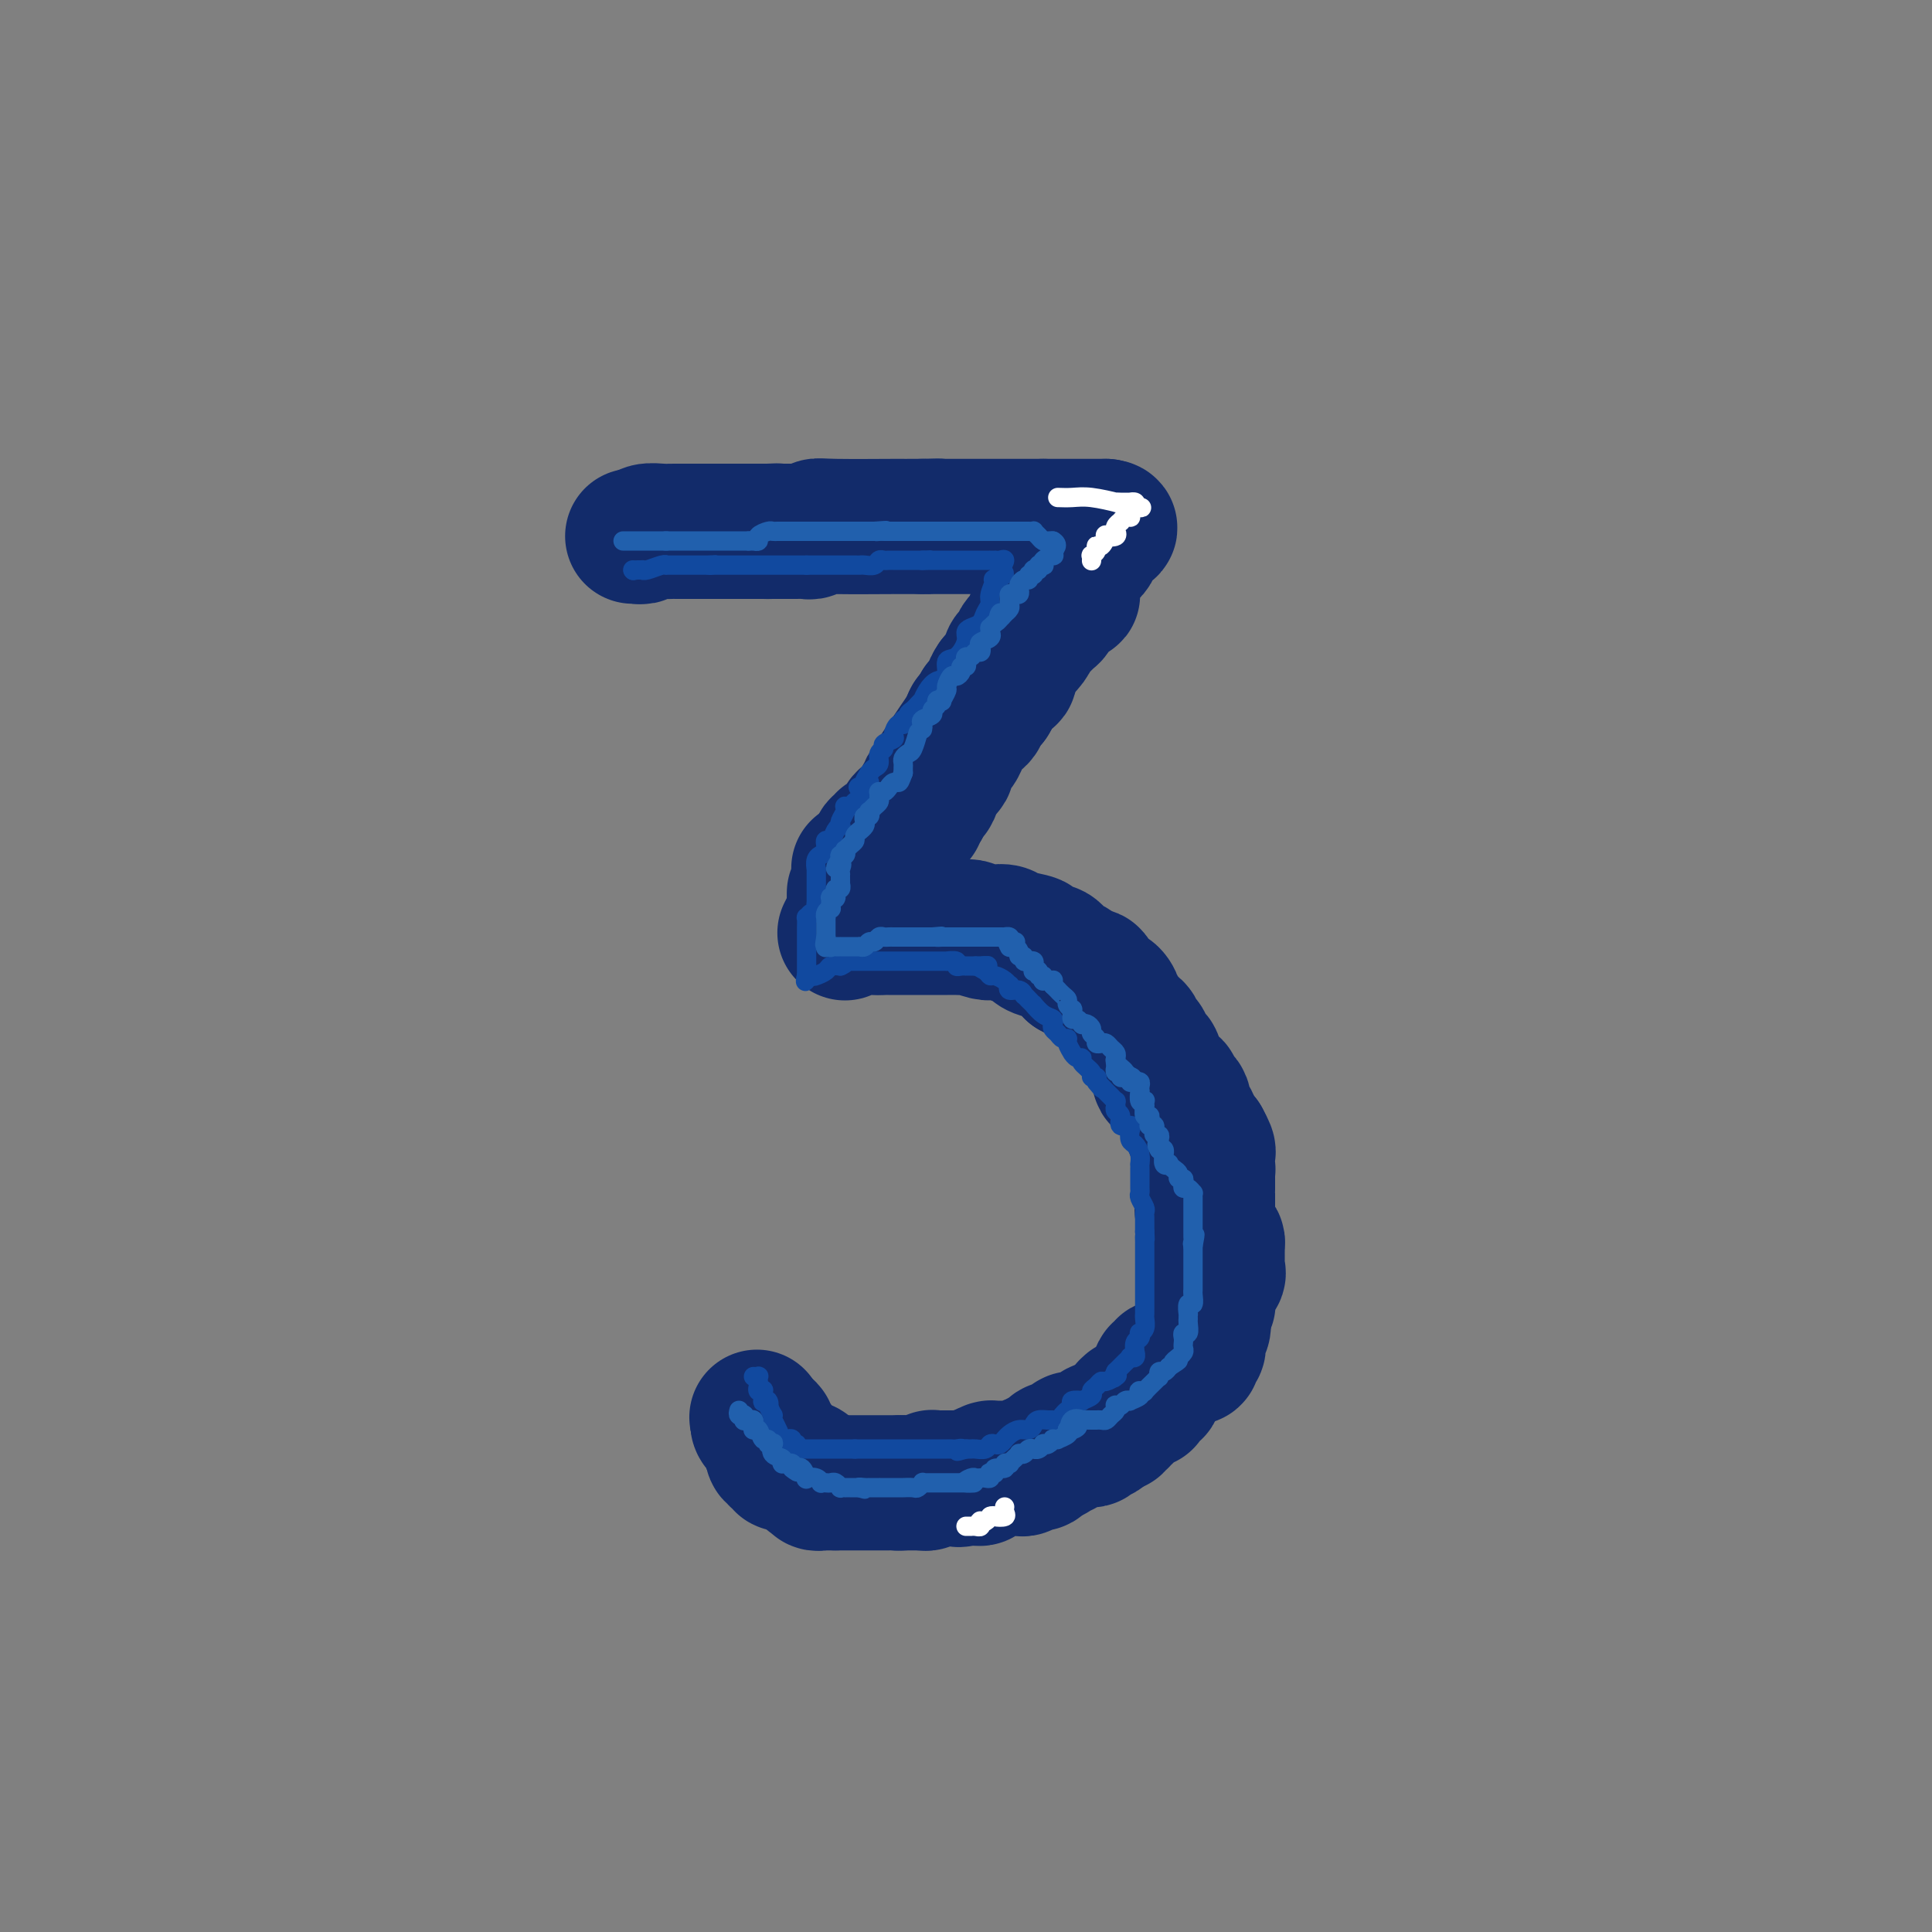 <svg viewBox='0 0 400 400' version='1.1' xmlns='http://www.w3.org/2000/svg' xmlns:xlink='http://www.w3.org/1999/xlink'><rect x="0" y="0" width="400" height="400" fill="#808080" stroke="none"/><g fill='none' stroke='#122B6A' stroke-width='28' stroke-linecap='round' stroke-linejoin='round'><path d='M131,111c0.000,0.000 1.000,0.000 1,0'/><path d='M132,111c0.362,0.061 0.765,0.212 1,0c0.235,-0.212 0.300,-0.789 1,-1c0.700,-0.211 2.034,-0.057 3,0c0.966,0.057 1.566,0.015 2,0c0.434,-0.015 0.704,-0.004 1,0c0.296,0.004 0.618,0.001 1,0c0.382,-0.001 0.824,-0.000 1,0c0.176,0.000 0.085,0.000 0,0c-0.085,-0.000 -0.164,-0.000 0,0c0.164,0.000 0.570,0.000 1,0c0.430,-0.000 0.885,-0.000 1,0c0.115,0.000 -0.109,0.000 0,0c0.109,-0.000 0.550,-0.000 1,0c0.450,0.000 0.908,0.000 1,0c0.092,-0.000 -0.181,-0.000 0,0c0.181,0.000 0.817,0.000 1,0c0.183,-0.000 -0.087,-0.000 0,0c0.087,0.000 0.530,0.000 1,0c0.470,-0.000 0.965,-0.000 1,0c0.035,0.000 -0.392,0.000 0,0c0.392,-0.000 1.601,-0.000 2,0c0.399,0.000 -0.013,0.000 0,0c0.013,-0.000 0.451,-0.000 1,0c0.549,0.000 1.208,0.000 2,0c0.792,-0.000 1.718,-0.000 2,0c0.282,0.000 -0.079,0.000 0,0c0.079,-0.000 0.598,-0.000 1,0c0.402,0.000 0.686,0.000 1,0c0.314,0.000 0.657,0.000 1,0'/><path d='M159,110c4.113,-0.155 0.895,-0.041 0,0c-0.895,0.041 0.533,0.011 1,0c0.467,-0.011 -0.029,-0.003 0,0c0.029,0.003 0.581,0.001 1,0c0.419,-0.001 0.705,-0.000 1,0c0.295,0.000 0.600,0.000 1,0c0.400,-0.000 0.895,0.000 1,0c0.105,-0.000 -0.179,-0.000 0,0c0.179,0.000 0.822,0.001 1,0c0.178,-0.001 -0.107,-0.004 0,0c0.107,0.004 0.606,0.015 1,0c0.394,-0.015 0.681,-0.057 1,0c0.319,0.057 0.669,0.211 1,0c0.331,-0.211 0.643,-0.789 1,-1c0.357,-0.211 0.760,-0.057 4,0c3.240,0.057 9.316,0.015 12,0c2.684,-0.015 1.976,-0.004 2,0c0.024,0.004 0.781,0.001 1,0c0.219,-0.001 -0.099,-0.000 0,0c0.099,0.000 0.615,0.000 1,0c0.385,-0.000 0.639,-0.000 1,0c0.361,0.000 0.828,0.000 1,0c0.172,-0.000 0.049,-0.000 0,0c-0.049,0.000 -0.025,0.000 0,0'/><path d='M191,109c5.415,-0.155 2.952,-0.041 2,0c-0.952,0.041 -0.395,0.011 0,0c0.395,-0.011 0.627,-0.003 1,0c0.373,0.003 0.887,0.001 1,0c0.113,-0.001 -0.176,-0.000 0,0c0.176,0.000 0.816,0.000 1,0c0.184,-0.000 -0.087,-0.000 0,0c0.087,0.000 0.531,0.000 1,0c0.469,-0.000 0.962,-0.000 1,0c0.038,0.000 -0.380,0.000 0,0c0.380,-0.000 1.559,-0.000 2,0c0.441,0.000 0.144,0.000 0,0c-0.144,-0.000 -0.137,-0.000 0,0c0.137,0.000 0.403,0.000 1,0c0.597,-0.000 1.526,-0.000 2,0c0.474,0.000 0.492,0.000 1,0c0.508,-0.000 1.507,-0.000 2,0c0.493,0.000 0.480,0.000 1,0c0.520,-0.000 1.575,-0.000 2,0c0.425,0.000 0.222,0.000 0,0c-0.222,-0.000 -0.463,-0.000 0,0c0.463,0.000 1.630,0.000 2,0c0.370,-0.000 -0.058,-0.000 0,0c0.058,0.000 0.603,0.000 1,0c0.397,0.000 0.648,0.000 1,0c0.352,0.000 0.806,0.000 1,0c0.194,0.000 0.129,0.000 0,0c-0.129,0.000 -0.323,-0.000 0,0c0.323,0.000 1.161,0.000 2,0'/><path d='M216,109c4.335,0.000 2.672,0.000 2,0c-0.672,0.000 -0.353,-0.000 0,0c0.353,0.000 0.738,-0.000 1,0c0.262,0.000 0.399,0.000 1,0c0.601,-0.000 1.666,-0.000 2,0c0.334,0.000 -0.064,0.000 0,0c0.064,0.000 0.591,0.000 1,0c0.409,-0.000 0.702,-0.000 1,0c0.298,0.000 0.601,0.000 1,0c0.399,-0.000 0.894,0.000 1,0c0.106,-0.000 -0.178,0.000 0,0c0.178,0.000 0.818,0.000 1,0c0.182,0.000 -0.095,-0.000 0,0c0.095,0.000 0.562,0.000 1,0c0.438,0.000 0.849,0.000 1,0c0.151,0.000 0.043,-0.000 0,0c-0.043,0.000 -0.022,0.000 0,0'/><path d='M229,109c1.837,0.212 -0.071,0.743 -1,1c-0.929,0.257 -0.880,0.240 -1,1c-0.120,0.760 -0.410,2.298 -1,3c-0.590,0.702 -1.478,0.569 -2,1c-0.522,0.431 -0.676,1.424 -1,2c-0.324,0.576 -0.819,0.733 -1,1c-0.181,0.267 -0.048,0.645 0,1c0.048,0.355 0.013,0.687 0,1c-0.013,0.313 -0.003,0.606 0,1c0.003,0.394 -0.001,0.889 0,1c0.001,0.111 0.008,-0.161 0,0c-0.008,0.161 -0.030,0.754 0,1c0.030,0.246 0.111,0.145 0,0c-0.111,-0.145 -0.414,-0.334 -1,0c-0.586,0.334 -1.453,1.190 -2,2c-0.547,0.810 -0.773,1.575 -1,2c-0.227,0.425 -0.455,0.512 -1,1c-0.545,0.488 -1.407,1.378 -2,2c-0.593,0.622 -0.918,0.978 -1,1c-0.082,0.022 0.080,-0.288 0,0c-0.080,0.288 -0.402,1.176 -1,2c-0.598,0.824 -1.473,1.586 -2,2c-0.527,0.414 -0.705,0.482 -1,1c-0.295,0.518 -0.706,1.487 -1,2c-0.294,0.513 -0.469,0.571 -1,1c-0.531,0.429 -1.418,1.228 -2,2c-0.582,0.772 -0.860,1.516 -1,2c-0.140,0.484 -0.140,0.707 0,1c0.140,0.293 0.422,0.656 0,1c-0.422,0.344 -1.549,0.670 -2,1c-0.451,0.330 -0.225,0.665 0,1'/><path d='M203,147c-4.197,6.067 -1.691,2.233 -1,1c0.691,-1.233 -0.434,0.134 -1,1c-0.566,0.866 -0.572,1.231 -1,2c-0.428,0.769 -1.276,1.943 -2,3c-0.724,1.057 -1.322,1.999 -2,3c-0.678,1.001 -1.436,2.062 -2,3c-0.564,0.938 -0.935,1.753 -1,2c-0.065,0.247 0.175,-0.074 0,0c-0.175,0.074 -0.765,0.545 -1,1c-0.235,0.455 -0.114,0.896 0,1c0.114,0.104 0.223,-0.130 0,0c-0.223,0.130 -0.777,0.622 -1,1c-0.223,0.378 -0.115,0.640 0,1c0.115,0.360 0.238,0.817 0,1c-0.238,0.183 -0.838,0.090 -1,0c-0.162,-0.090 0.114,-0.178 0,0c-0.114,0.178 -0.618,0.621 -1,1c-0.382,0.379 -0.641,0.693 -1,1c-0.359,0.307 -0.817,0.607 -1,1c-0.183,0.393 -0.090,0.880 0,1c0.090,0.120 0.178,-0.127 0,0c-0.178,0.127 -0.621,0.626 -1,1c-0.379,0.374 -0.694,0.621 -1,1c-0.306,0.379 -0.604,0.889 -1,1c-0.396,0.111 -0.890,-0.178 -1,0c-0.110,0.178 0.164,0.821 0,1c-0.164,0.179 -0.765,-0.107 -1,0c-0.235,0.107 -0.104,0.606 0,1c0.104,0.394 0.182,0.683 0,1c-0.182,0.317 -0.623,0.662 -1,1c-0.377,0.338 -0.688,0.669 -1,1'/><path d='M180,179c-3.591,4.892 -1.067,1.121 0,0c1.067,-1.121 0.678,0.406 0,1c-0.678,0.594 -1.646,0.254 -2,0c-0.354,-0.254 -0.095,-0.422 0,0c0.095,0.422 0.026,1.432 0,2c-0.026,0.568 -0.007,0.692 0,1c0.007,0.308 0.003,0.800 0,1c-0.003,0.200 -0.005,0.109 0,0c0.005,-0.109 0.015,-0.235 0,0c-0.015,0.235 -0.057,0.833 0,1c0.057,0.167 0.211,-0.096 0,0c-0.211,0.096 -0.789,0.552 -1,1c-0.211,0.448 -0.057,0.888 0,1c0.057,0.112 0.015,-0.104 0,0c-0.015,0.104 -0.004,0.528 0,1c0.004,0.472 0.001,0.992 0,1c-0.001,0.008 -0.001,-0.496 0,-1'/><path d='M177,188c-0.463,1.132 -0.120,-0.537 0,-1c0.120,-0.463 0.017,0.279 0,0c-0.017,-0.279 0.051,-1.579 0,-2c-0.051,-0.421 -0.221,0.037 0,0c0.221,-0.037 0.832,-0.569 1,-1c0.168,-0.431 -0.109,-0.760 0,-1c0.109,-0.240 0.604,-0.389 1,-1c0.396,-0.611 0.694,-1.682 1,-2c0.306,-0.318 0.621,0.118 1,0c0.379,-0.118 0.823,-0.791 1,-1c0.177,-0.209 0.089,0.046 0,0c-0.089,-0.046 -0.179,-0.393 0,-1c0.179,-0.607 0.626,-1.473 1,-2c0.374,-0.527 0.675,-0.714 1,-1c0.325,-0.286 0.675,-0.669 1,-1c0.325,-0.331 0.626,-0.608 1,-1c0.374,-0.392 0.821,-0.898 1,-1c0.179,-0.102 0.091,0.199 0,0c-0.091,-0.199 -0.183,-0.898 0,-1c0.183,-0.102 0.641,0.394 1,0c0.359,-0.394 0.617,-1.678 1,-2c0.383,-0.322 0.890,0.317 1,0c0.110,-0.317 -0.177,-1.591 0,-2c0.177,-0.409 0.818,0.045 1,0c0.182,-0.045 -0.095,-0.589 0,-1c0.095,-0.411 0.562,-0.687 1,-1c0.438,-0.313 0.849,-0.661 1,-1c0.151,-0.339 0.043,-0.668 0,-1c-0.043,-0.332 -0.022,-0.666 0,-1'/><path d='M193,162c2.657,-4.201 1.299,-1.702 1,-1c-0.299,0.702 0.463,-0.392 1,-1c0.537,-0.608 0.851,-0.729 1,-1c0.149,-0.271 0.134,-0.691 0,-1c-0.134,-0.309 -0.386,-0.507 0,-1c0.386,-0.493 1.409,-1.281 2,-2c0.591,-0.719 0.750,-1.369 1,-2c0.250,-0.631 0.593,-1.244 1,-2c0.407,-0.756 0.880,-1.655 1,-2c0.120,-0.345 -0.113,-0.135 0,0c0.113,0.135 0.570,0.195 1,0c0.430,-0.195 0.832,-0.645 1,-1c0.168,-0.355 0.102,-0.616 0,-1c-0.102,-0.384 -0.238,-0.890 0,-1c0.238,-0.110 0.852,0.176 1,0c0.148,-0.176 -0.170,-0.816 0,-1c0.170,-0.184 0.829,0.086 1,0c0.171,-0.086 -0.147,-0.530 0,-1c0.147,-0.470 0.760,-0.967 1,-1c0.240,-0.033 0.106,0.399 0,0c-0.106,-0.399 -0.186,-1.629 0,-2c0.186,-0.371 0.637,0.118 1,0c0.363,-0.118 0.636,-0.843 1,-1c0.364,-0.157 0.819,0.252 1,0c0.181,-0.252 0.090,-1.167 0,-2c-0.090,-0.833 -0.178,-1.586 0,-2c0.178,-0.414 0.622,-0.489 1,-1c0.378,-0.511 0.689,-1.456 1,-2c0.311,-0.544 0.622,-0.685 1,-1c0.378,-0.315 0.822,-0.804 1,-1c0.178,-0.196 0.089,-0.098 0,0'/><path d='M213,131c3.334,-4.899 1.668,-1.645 1,-1c-0.668,0.645 -0.337,-1.318 0,-2c0.337,-0.682 0.679,-0.081 1,0c0.321,0.081 0.621,-0.357 1,-1c0.379,-0.643 0.838,-1.492 1,-2c0.162,-0.508 0.029,-0.675 0,-1c-0.029,-0.325 0.048,-0.808 0,-1c-0.048,-0.192 -0.219,-0.093 0,0c0.219,0.093 0.829,0.180 1,0c0.171,-0.180 -0.098,-0.626 0,-1c0.098,-0.374 0.562,-0.675 1,-1c0.438,-0.325 0.849,-0.676 1,-1c0.151,-0.324 0.040,-0.623 0,-1c-0.040,-0.377 -0.011,-0.832 0,-1c0.011,-0.168 0.003,-0.048 0,0c-0.003,0.048 -0.002,0.024 0,0'/><path d='M175,193c-0.051,0.113 -0.102,0.226 0,0c0.102,-0.226 0.356,-0.793 1,-1c0.644,-0.207 1.678,-0.056 2,0c0.322,0.056 -0.068,0.015 0,0c0.068,-0.015 0.596,-0.004 1,0c0.404,0.004 0.686,0.001 1,0c0.314,-0.001 0.661,-0.000 1,0c0.339,0.000 0.669,0.000 1,0'/><path d='M182,192c1.100,-0.155 0.350,-0.041 0,0c-0.350,0.041 -0.301,0.011 0,0c0.301,-0.011 0.853,-0.003 1,0c0.147,0.003 -0.113,0.001 0,0c0.113,-0.001 0.598,-0.000 1,0c0.402,0.000 0.723,0.000 1,0c0.277,-0.000 0.512,-0.000 1,0c0.488,0.000 1.230,0.000 2,0c0.770,-0.000 1.568,-0.000 2,0c0.432,0.000 0.498,-0.000 1,0c0.502,0.000 1.442,0.000 2,0c0.558,-0.000 0.736,-0.000 1,0c0.264,0.000 0.615,0.000 1,0c0.385,-0.000 0.805,-0.000 1,0c0.195,0.000 0.165,0.000 0,0c-0.165,-0.000 -0.463,-0.001 0,0c0.463,0.001 1.689,0.004 2,0c0.311,-0.004 -0.293,-0.015 0,0c0.293,0.015 1.483,0.056 2,0c0.517,-0.056 0.363,-0.208 1,0c0.637,0.208 2.067,0.777 3,1c0.933,0.223 1.369,0.101 2,0c0.631,-0.101 1.457,-0.180 2,0c0.543,0.180 0.803,0.621 2,1c1.197,0.379 3.331,0.697 4,1c0.669,0.303 -0.129,0.592 0,1c0.129,0.408 1.184,0.935 2,1c0.816,0.065 1.394,-0.333 2,0c0.606,0.333 1.240,1.397 2,2c0.760,0.603 1.646,0.744 2,1c0.354,0.256 0.177,0.628 0,1'/><path d='M222,201c2.652,1.461 2.283,1.112 2,1c-0.283,-0.112 -0.480,0.012 0,0c0.480,-0.012 1.638,-0.159 2,0c0.362,0.159 -0.071,0.624 0,1c0.071,0.376 0.645,0.664 1,1c0.355,0.336 0.490,0.720 1,1c0.510,0.280 1.393,0.455 2,1c0.607,0.545 0.936,1.461 1,2c0.064,0.539 -0.138,0.703 0,1c0.138,0.297 0.615,0.728 1,1c0.385,0.272 0.676,0.383 1,1c0.324,0.617 0.680,1.738 1,2c0.320,0.262 0.606,-0.334 1,0c0.394,0.334 0.898,1.599 1,2c0.102,0.401 -0.198,-0.062 0,0c0.198,0.062 0.894,0.650 1,1c0.106,0.350 -0.378,0.461 0,1c0.378,0.539 1.620,1.506 2,2c0.380,0.494 -0.101,0.513 0,1c0.101,0.487 0.783,1.440 1,2c0.217,0.560 -0.030,0.727 0,1c0.030,0.273 0.338,0.651 1,1c0.662,0.349 1.679,0.670 2,1c0.321,0.330 -0.055,0.668 0,1c0.055,0.332 0.541,0.656 1,1c0.459,0.344 0.892,0.707 1,1c0.108,0.293 -0.109,0.515 0,1c0.109,0.485 0.545,1.233 1,2c0.455,0.767 0.930,1.553 1,2c0.070,0.447 -0.266,0.556 0,1c0.266,0.444 1.133,1.222 2,2'/><path d='M249,236c2.182,3.923 0.637,2.231 0,2c-0.637,-0.231 -0.367,0.997 0,2c0.367,1.003 0.830,1.779 1,2c0.170,0.221 0.045,-0.113 0,0c-0.045,0.113 -0.012,0.673 0,1c0.012,0.327 0.003,0.421 0,1c-0.003,0.579 -0.001,1.643 0,2c0.001,0.357 0.000,0.009 0,0c-0.000,-0.009 -0.000,0.323 0,1c0.000,0.677 0.000,1.701 0,2c-0.000,0.299 -0.000,-0.127 0,0c0.000,0.127 0.000,0.807 0,1c-0.000,0.193 -0.000,-0.102 0,0c0.000,0.102 0.000,0.601 0,1c-0.000,0.399 -0.000,0.697 0,1c0.000,0.303 0.000,0.611 0,1c-0.000,0.389 -0.000,0.859 0,1c0.000,0.141 0.000,-0.046 0,0c-0.000,0.046 -0.000,0.326 0,1c0.000,0.674 0.000,1.742 0,2c-0.000,0.258 -0.000,-0.294 0,0c0.000,0.294 0.000,1.436 0,2c-0.000,0.564 -0.000,0.551 0,1c0.000,0.449 0.000,1.359 0,2c-0.000,0.641 -0.000,1.012 0,1c0.000,-0.012 -0.000,-0.407 0,0c0.000,0.407 -0.000,1.614 0,2c0.000,0.386 -0.000,-0.051 0,0c0.000,0.051 -0.000,0.591 0,1c0.000,0.409 0.000,0.688 0,1c0.000,0.312 0.000,0.656 0,1'/><path d='M249,248c0.000,0.417 0.000,0.833 0,1c0.000,0.167 0.000,0.083 0,0c0.000,-0.083 0.000,-0.167 0,0c0.000,0.167 0.000,0.583 0,1'/><path d='M249,250c0.017,0.258 0.060,-0.096 0,0c-0.060,0.096 -0.223,0.642 0,1c0.223,0.358 0.830,0.530 1,1c0.170,0.470 -0.098,1.240 0,2c0.098,0.760 0.562,1.509 1,2c0.438,0.491 0.849,0.724 1,1c0.151,0.276 0.040,0.595 0,1c-0.040,0.405 -0.011,0.896 0,1c0.011,0.104 0.003,-0.178 0,0c-0.003,0.178 -0.001,0.817 0,1c0.001,0.183 -0.000,-0.092 0,0c0.000,0.092 0.002,0.549 0,1c-0.002,0.451 -0.008,0.897 0,1c0.008,0.103 0.030,-0.136 0,0c-0.030,0.136 -0.113,0.649 0,1c0.113,0.351 0.423,0.542 0,1c-0.423,0.458 -1.578,1.185 -2,2c-0.422,0.815 -0.112,1.719 0,2c0.112,0.281 0.026,-0.062 0,0c-0.026,0.062 0.007,0.528 0,1c-0.007,0.472 -0.053,0.951 0,1c0.053,0.049 0.207,-0.333 0,0c-0.207,0.333 -0.773,1.381 -1,2c-0.227,0.619 -0.113,0.810 0,1'/><path d='M249,273c-0.480,2.657 -0.181,1.298 0,1c0.181,-0.298 0.245,0.464 0,1c-0.245,0.536 -0.798,0.846 -1,1c-0.202,0.154 -0.053,0.150 0,0c0.053,-0.150 0.011,-0.447 0,0c-0.011,0.447 0.011,1.639 0,2c-0.011,0.361 -0.055,-0.110 0,0c0.055,0.110 0.208,0.800 0,1c-0.208,0.200 -0.778,-0.090 -1,0c-0.222,0.090 -0.097,0.559 0,1c0.097,0.441 0.167,0.853 0,1c-0.167,0.147 -0.569,0.029 -1,0c-0.431,-0.029 -0.890,0.031 -1,0c-0.110,-0.031 0.128,-0.152 0,0c-0.128,0.152 -0.622,0.577 -1,1c-0.378,0.423 -0.641,0.844 -1,1c-0.359,0.156 -0.813,0.046 -1,0c-0.187,-0.046 -0.106,-0.027 0,0c0.106,0.027 0.239,0.064 0,0c-0.239,-0.064 -0.849,-0.227 -1,0c-0.151,0.227 0.156,0.845 0,1c-0.156,0.155 -0.774,-0.154 -1,0c-0.226,0.154 -0.061,0.772 0,1c0.061,0.228 0.017,0.065 0,0c-0.017,-0.065 -0.009,-0.033 0,0'/><path d='M240,285c-1.256,1.167 -0.397,1.086 0,1c0.397,-0.086 0.330,-0.177 0,0c-0.330,0.177 -0.925,0.622 -1,1c-0.075,0.378 0.368,0.690 0,1c-0.368,0.310 -1.549,0.619 -2,1c-0.451,0.381 -0.173,0.833 0,1c0.173,0.167 0.240,0.049 0,0c-0.240,-0.049 -0.786,-0.027 -1,0c-0.214,0.027 -0.096,0.060 0,0c0.096,-0.060 0.170,-0.213 0,0c-0.170,0.213 -0.586,0.792 -1,1c-0.414,0.208 -0.828,0.046 -1,0c-0.172,-0.046 -0.103,0.025 0,0c0.103,-0.025 0.239,-0.147 0,0c-0.239,0.147 -0.852,0.561 -1,1c-0.148,0.439 0.171,0.903 0,1c-0.171,0.097 -0.831,-0.171 -1,0c-0.169,0.171 0.151,0.782 0,1c-0.151,0.218 -0.775,0.043 -1,0c-0.225,-0.043 -0.050,0.045 0,0c0.050,-0.045 -0.025,-0.222 0,0c0.025,0.222 0.151,0.843 0,1c-0.151,0.157 -0.579,-0.150 -1,0c-0.421,0.150 -0.835,0.757 -1,1c-0.165,0.243 -0.083,0.121 0,0'/><path d='M229,296c-1.869,1.718 -1.041,0.512 -1,0c0.041,-0.512 -0.706,-0.330 -1,0c-0.294,0.330 -0.134,0.806 0,1c0.134,0.194 0.242,0.104 0,0c-0.242,-0.104 -0.833,-0.224 -1,0c-0.167,0.224 0.091,0.792 0,1c-0.091,0.208 -0.532,0.056 -1,0c-0.468,-0.056 -0.963,-0.016 -1,0c-0.037,0.016 0.383,0.008 0,0c-0.383,-0.008 -1.571,-0.016 -2,0c-0.429,0.016 -0.101,0.057 0,0c0.101,-0.057 -0.025,-0.212 0,0c0.025,0.212 0.200,0.793 0,1c-0.200,0.207 -0.774,0.042 -1,0c-0.226,-0.042 -0.103,0.040 0,0c0.103,-0.040 0.185,-0.203 0,0c-0.185,0.203 -0.639,0.773 -1,1c-0.361,0.227 -0.631,0.112 -1,0c-0.369,-0.112 -0.838,-0.223 -1,0c-0.162,0.223 -0.019,0.778 0,1c0.019,0.222 -0.088,0.111 0,0c0.088,-0.111 0.370,-0.222 0,0c-0.370,0.222 -1.391,0.778 -2,1c-0.609,0.222 -0.804,0.111 -1,0'/><path d='M215,302c-2.101,1.154 -0.352,1.040 0,1c0.352,-0.040 -0.693,-0.007 -1,0c-0.307,0.007 0.125,-0.012 0,0c-0.125,0.012 -0.807,0.056 -1,0c-0.193,-0.056 0.102,-0.211 0,0c-0.102,0.211 -0.601,0.789 -1,1c-0.399,0.211 -0.699,0.057 -1,0c-0.301,-0.057 -0.602,-0.015 -1,0c-0.398,0.015 -0.894,0.004 -1,0c-0.106,-0.004 0.178,-0.001 0,0c-0.178,0.001 -0.817,0.000 -1,0c-0.183,-0.000 0.091,-0.000 0,0c-0.091,0.000 -0.546,-0.000 -1,0c-0.454,0.000 -0.907,0.000 -1,0c-0.093,-0.000 0.173,-0.001 0,0c-0.173,0.001 -0.786,0.003 -1,0c-0.214,-0.003 -0.028,-0.011 0,0c0.028,0.011 -0.100,0.041 0,0c0.100,-0.041 0.429,-0.155 0,0c-0.429,0.155 -1.617,0.577 -2,1c-0.383,0.423 0.037,0.845 0,1c-0.037,0.155 -0.532,0.041 -1,0c-0.468,-0.041 -0.910,-0.011 -1,0c-0.090,0.011 0.172,0.003 0,0c-0.172,-0.003 -0.777,-0.001 -1,0c-0.223,0.001 -0.064,0.000 0,0c0.064,-0.000 0.032,-0.000 0,0'/><path d='M200,306c-2.483,0.619 -1.191,0.166 -1,0c0.191,-0.166 -0.720,-0.044 -1,0c-0.280,0.044 0.070,0.012 0,0c-0.070,-0.012 -0.559,-0.003 -1,0c-0.441,0.003 -0.836,0.001 -1,0c-0.164,-0.001 -0.099,-0.000 0,0c0.099,0.000 0.233,0.000 0,0c-0.233,-0.000 -0.832,-0.001 -1,0c-0.168,0.001 0.096,0.004 0,0c-0.096,-0.004 -0.552,-0.015 -1,0c-0.448,0.015 -0.890,0.057 -1,0c-0.110,-0.057 0.110,-0.211 0,0c-0.110,0.211 -0.550,0.789 -1,1c-0.450,0.211 -0.908,0.057 -1,0c-0.092,-0.057 0.183,-0.015 0,0c-0.183,0.015 -0.823,0.004 -1,0c-0.177,-0.004 0.110,-0.001 0,0c-0.110,0.001 -0.618,0.000 -1,0c-0.382,-0.000 -0.638,-0.000 -1,0c-0.362,0.000 -0.828,0.000 -1,0c-0.172,-0.000 -0.049,-0.000 0,0c0.049,0.000 0.025,0.000 0,0'/><path d='M187,307c-2.174,0.155 -1.108,0.041 -1,0c0.108,-0.041 -0.741,-0.011 -1,0c-0.259,0.011 0.070,0.003 0,0c-0.070,-0.003 -0.541,-0.001 -1,0c-0.459,0.001 -0.907,0.000 -1,0c-0.093,-0.000 0.168,-0.000 0,0c-0.168,0.000 -0.766,0.000 -1,0c-0.234,-0.000 -0.104,-0.000 0,0c0.104,0.000 0.182,0.000 0,0c-0.182,-0.000 -0.623,-0.000 -1,0c-0.377,0.000 -0.688,0.000 -1,0c-0.312,-0.000 -0.623,-0.000 -1,0c-0.377,0.000 -0.818,0.000 -1,0c-0.182,-0.000 -0.104,-0.000 0,0c0.104,0.000 0.234,0.000 0,0c-0.234,-0.000 -0.832,-0.000 -1,0c-0.168,0.000 0.095,0.000 0,0c-0.095,-0.000 -0.546,-0.000 -1,0c-0.454,0.000 -0.909,0.000 -1,0c-0.091,-0.000 0.182,-0.000 0,0c-0.182,0.000 -0.818,0.000 -1,0c-0.182,-0.000 0.091,-0.000 0,0c-0.091,0.000 -0.545,0.000 -1,0'/><path d='M173,307c-2.349,0.000 -1.222,0.001 -1,0c0.222,-0.001 -0.463,-0.004 -1,0c-0.537,0.004 -0.928,0.015 -1,0c-0.072,-0.015 0.173,-0.057 0,0c-0.173,0.057 -0.765,0.212 -1,0c-0.235,-0.212 -0.115,-0.793 0,-1c0.115,-0.207 0.223,-0.042 0,0c-0.223,0.042 -0.778,-0.040 -1,0c-0.222,0.040 -0.111,0.203 0,0c0.111,-0.203 0.223,-0.772 0,-1c-0.223,-0.228 -0.782,-0.114 -1,0c-0.218,0.114 -0.097,0.227 0,0c0.097,-0.227 0.170,-0.793 0,-1c-0.170,-0.207 -0.581,-0.055 -1,0c-0.419,0.055 -0.844,0.012 -1,0c-0.156,-0.012 -0.042,0.007 0,0c0.042,-0.007 0.011,-0.040 0,0c-0.011,0.040 -0.003,0.154 0,0c0.003,-0.154 0.002,-0.577 0,-1'/><path d='M165,303c-1.461,-0.618 -1.113,-0.165 -1,0c0.113,0.165 -0.008,0.040 0,0c0.008,-0.040 0.147,0.003 0,0c-0.147,-0.003 -0.579,-0.052 -1,0c-0.421,0.052 -0.831,0.206 -1,0c-0.169,-0.206 -0.097,-0.774 0,-1c0.097,-0.226 0.218,-0.112 0,0c-0.218,0.112 -0.776,0.223 -1,0c-0.224,-0.223 -0.112,-0.778 0,-1c0.112,-0.222 0.226,-0.111 0,0c-0.226,0.111 -0.792,0.222 -1,0c-0.208,-0.222 -0.060,-0.778 0,-1c0.060,-0.222 0.030,-0.111 0,0'/><path d='M160,300c-0.773,-0.707 -0.206,-0.974 0,-1c0.206,-0.026 0.051,0.189 0,0c-0.051,-0.189 0.000,-0.782 0,-1c-0.000,-0.218 -0.053,-0.063 0,0c0.053,0.063 0.210,0.032 0,0c-0.210,-0.032 -0.787,-0.065 -1,0c-0.213,0.065 -0.061,0.227 0,0c0.061,-0.227 0.031,-0.845 0,-1c-0.031,-0.155 -0.065,0.152 0,0c0.065,-0.152 0.228,-0.762 0,-1c-0.228,-0.238 -0.846,-0.102 -1,0c-0.154,0.102 0.154,0.172 0,0c-0.154,-0.172 -0.772,-0.585 -1,-1c-0.228,-0.415 -0.065,-0.833 0,-1c0.065,-0.167 0.033,-0.084 0,0'/><path d='M157,294c-0.500,-1.000 -0.250,-0.500 0,0'/></g>
<g fill='none' stroke='#11499F' stroke-width='4' stroke-linecap='round' stroke-linejoin='round'><path d='M131,118c0.000,0.000 0.100,0.100 0.1,0.1'/><path d='M131.1,118.1c0.157,-0.008 0.501,-0.079 0.9,-0.1c0.399,-0.021 0.853,0.009 1,0c0.147,-0.009 -0.014,-0.055 0,0c0.014,0.055 0.204,0.211 1,0c0.796,-0.211 2.197,-0.789 3,-1c0.803,-0.211 1.008,-0.057 1,0c-0.008,0.057 -0.227,0.015 0,0c0.227,-0.015 0.902,-0.004 1,0c0.098,0.004 -0.379,0.001 0,0c0.379,-0.001 1.616,-0.000 2,0c0.384,0.000 -0.086,0.000 0,0c0.086,-0.000 0.726,-0.000 1,0c0.274,0.000 0.181,0.000 0,0c-0.181,-0.000 -0.451,-0.000 0,0c0.451,0.000 1.623,0.000 2,0c0.377,-0.000 -0.040,-0.000 0,0c0.040,0.000 0.536,0.000 1,0c0.464,-0.000 0.894,-0.000 1,0c0.106,0.000 -0.113,0.000 0,0c0.113,-0.000 0.556,-0.000 1,0'/><path d='M147,117c2.412,-0.170 0.492,-0.046 0,0c-0.492,0.046 0.443,0.012 1,0c0.557,-0.012 0.737,-0.003 1,0c0.263,0.003 0.609,0.001 1,0c0.391,-0.001 0.825,-0.000 1,0c0.175,0.000 0.089,0.000 0,0c-0.089,-0.000 -0.182,-0.000 0,0c0.182,0.000 0.640,0.000 1,0c0.360,-0.000 0.622,-0.000 1,0c0.378,0.000 0.872,0.000 1,0c0.128,-0.000 -0.110,-0.000 0,0c0.110,0.000 0.570,0.000 1,0c0.430,-0.000 0.831,-0.000 1,0c0.169,0.000 0.106,0.000 0,0c-0.106,-0.000 -0.254,-0.000 0,0c0.254,0.000 0.909,0.000 1,0c0.091,-0.000 -0.381,-0.000 0,0c0.381,0.000 1.617,0.000 2,0c0.383,-0.000 -0.086,-0.000 0,0c0.086,0.000 0.726,0.000 1,0c0.274,-0.000 0.181,-0.000 0,0c-0.181,0.000 -0.451,0.000 0,0c0.451,-0.000 1.622,0.000 2,0c0.378,0.000 -0.038,0.000 0,0c0.038,0.000 0.531,0.000 1,0c0.469,0.000 0.913,0.000 1,0c0.087,0.000 -0.184,0.000 0,0c0.184,0.000 0.822,0.000 1,0c0.178,0.000 -0.106,0.000 0,0c0.106,0.000 0.602,0.000 1,0c0.398,0.000 0.699,0.000 1,0'/><path d='M167,117c2.974,0.000 0.408,0.000 0,0c-0.408,-0.000 1.344,-0.000 2,0c0.656,0.000 0.218,0.000 0,0c-0.218,-0.000 -0.217,-0.000 0,0c0.217,0.000 0.649,0.000 1,0c0.351,-0.000 0.620,-0.000 1,0c0.380,0.000 0.871,0.000 1,0c0.129,-0.000 -0.105,-0.000 0,0c0.105,0.000 0.548,0.000 1,0c0.452,-0.000 0.912,-0.000 1,0c0.088,0.000 -0.198,0.000 0,0c0.198,-0.000 0.878,-0.000 1,0c0.122,0.000 -0.314,0.001 0,0c0.314,-0.001 1.380,-0.004 2,0c0.620,0.004 0.796,0.015 1,0c0.204,-0.015 0.435,-0.057 1,0c0.565,0.057 1.462,0.211 2,0c0.538,-0.211 0.717,-0.789 1,-1c0.283,-0.211 0.672,-0.057 1,0c0.328,0.057 0.596,0.015 1,0c0.404,-0.015 0.944,-0.004 1,0c0.056,0.004 -0.373,0.001 0,0c0.373,-0.001 1.548,-0.000 2,0c0.452,0.000 0.182,0.000 0,0c-0.182,-0.000 -0.274,-0.000 0,0c0.274,0.000 0.914,0.000 1,0c0.086,-0.000 -0.383,-0.000 0,0c0.383,0.000 1.618,0.000 2,0c0.382,-0.000 -0.090,-0.000 0,0c0.090,0.000 0.740,0.000 1,0c0.260,-0.000 0.130,-0.000 0,0'/><path d='M191,116c3.605,-0.155 0.616,-0.041 0,0c-0.616,0.041 1.141,0.011 2,0c0.859,-0.011 0.821,-0.003 1,0c0.179,0.003 0.574,0.001 1,0c0.426,-0.001 0.883,-0.000 1,0c0.117,0.000 -0.104,0.000 0,0c0.104,-0.000 0.535,-0.000 1,0c0.465,0.000 0.965,0.000 1,0c0.035,-0.000 -0.394,-0.000 0,0c0.394,0.000 1.611,0.000 2,0c0.389,-0.000 -0.051,0.000 0,0c0.051,-0.000 0.592,-0.000 1,0c0.408,0.000 0.684,0.000 1,0c0.316,-0.000 0.672,-0.000 1,0c0.328,0.000 0.628,0.000 1,0c0.372,-0.000 0.817,-0.000 1,0c0.183,0.000 0.104,0.000 0,0c-0.104,-0.000 -0.234,-0.002 0,0c0.234,0.002 0.831,0.006 1,0c0.169,-0.006 -0.089,-0.022 0,0c0.089,0.022 0.524,0.083 1,0c0.476,-0.083 0.993,-0.309 1,0c0.007,0.309 -0.497,1.155 -1,2'/><path d='M207,118c2.231,0.804 -0.190,1.815 -1,2c-0.810,0.185 -0.009,-0.455 0,0c0.009,0.455 -0.775,2.006 -1,3c-0.225,0.994 0.107,1.432 0,2c-0.107,0.568 -0.654,1.267 -1,2c-0.346,0.733 -0.490,1.500 -1,2c-0.510,0.500 -1.384,0.734 -2,1c-0.616,0.266 -0.972,0.565 -1,1c-0.028,0.435 0.274,1.005 0,2c-0.274,0.995 -1.124,2.416 -2,3c-0.876,0.584 -1.780,0.332 -2,1c-0.220,0.668 0.243,2.255 0,3c-0.243,0.745 -1.193,0.647 -2,1c-0.807,0.353 -1.473,1.155 -2,2c-0.527,0.845 -0.916,1.732 -1,2c-0.084,0.268 0.136,-0.082 0,0c-0.136,0.082 -0.629,0.595 -1,1c-0.371,0.405 -0.621,0.701 -1,1c-0.379,0.299 -0.889,0.600 -1,1c-0.111,0.400 0.176,0.899 0,1c-0.176,0.101 -0.816,-0.194 -1,0c-0.184,0.194 0.086,0.878 0,1c-0.086,0.122 -0.530,-0.318 -1,0c-0.470,0.318 -0.967,1.394 -1,2c-0.033,0.606 0.398,0.744 0,1c-0.398,0.256 -1.626,0.632 -2,1c-0.374,0.368 0.107,0.728 0,1c-0.107,0.272 -0.802,0.454 -1,1c-0.198,0.546 0.101,1.455 0,2c-0.101,0.545 -0.600,0.727 -1,1c-0.400,0.273 -0.700,0.636 -1,1'/><path d='M180,160c-2.355,3.478 -0.242,2.175 0,2c0.242,-0.175 -1.388,0.780 -2,1c-0.612,0.220 -0.206,-0.295 0,0c0.206,0.295 0.213,1.399 0,2c-0.213,0.601 -0.644,0.699 -1,1c-0.356,0.301 -0.635,0.805 -1,1c-0.365,0.195 -0.816,0.081 -1,0c-0.184,-0.081 -0.101,-0.127 0,0c0.101,0.127 0.220,0.428 0,1c-0.220,0.572 -0.780,1.415 -1,2c-0.220,0.585 -0.101,0.912 0,1c0.101,0.088 0.184,-0.065 0,0c-0.184,0.065 -0.637,0.346 -1,1c-0.363,0.654 -0.637,1.682 -1,2c-0.363,0.318 -0.814,-0.073 -1,0c-0.186,0.073 -0.106,0.610 0,1c0.106,0.390 0.239,0.634 0,1c-0.239,0.366 -0.849,0.855 -1,1c-0.151,0.145 0.156,-0.054 0,0c-0.156,0.054 -0.774,0.362 -1,1c-0.226,0.638 -0.061,1.606 0,2c0.061,0.394 0.016,0.213 0,0c-0.016,-0.213 -0.004,-0.459 0,0c0.004,0.459 0.001,1.625 0,2c-0.001,0.375 -0.000,-0.039 0,0c0.000,0.039 0.000,0.531 0,1c-0.000,0.469 -0.000,0.916 0,1c0.000,0.084 0.000,-0.194 0,0c-0.000,0.194 -0.000,0.860 0,1c0.000,0.140 0.000,-0.246 0,0c-0.000,0.246 -0.000,1.123 0,2'/><path d='M169,187c-0.152,1.504 -0.030,0.264 0,0c0.030,-0.264 -0.030,0.449 0,1c0.030,0.551 0.152,0.939 0,1c-0.152,0.061 -0.577,-0.204 -1,0c-0.423,0.204 -0.846,0.878 -1,1c-0.154,0.122 -0.041,-0.308 0,0c0.041,0.308 0.011,1.353 0,2c-0.011,0.647 -0.003,0.894 0,1c0.003,0.106 0.001,0.070 0,0c-0.001,-0.070 -0.000,-0.173 0,0c0.000,0.173 0.000,0.621 0,1c-0.000,0.379 -0.000,0.689 0,1c0.000,0.311 0.000,0.623 0,1c-0.000,0.377 -0.000,0.818 0,1c0.000,0.182 0.000,0.104 0,0c-0.000,-0.104 -0.000,-0.234 0,0c0.000,0.234 0.000,0.833 0,1c-0.000,0.167 -0.000,-0.096 0,0c0.000,0.096 0.000,0.551 0,1c-0.000,0.449 -0.000,0.891 0,1c0.000,0.109 0.000,-0.114 0,0c-0.000,0.114 -0.000,0.567 0,1c0.000,0.433 0.000,0.847 0,1c-0.000,0.153 -0.000,0.044 0,0c0.000,-0.044 0.000,-0.022 0,0'/><path d='M167,202c-0.362,2.324 -0.266,0.633 0,0c0.266,-0.633 0.704,-0.208 1,0c0.296,0.208 0.450,0.200 1,0c0.550,-0.200 1.494,-0.592 2,-1c0.506,-0.408 0.573,-0.831 1,-1c0.427,-0.169 1.213,-0.085 2,0'/><path d='M174,200c1.322,-0.536 1.128,-0.876 1,-1c-0.128,-0.124 -0.189,-0.033 0,0c0.189,0.033 0.627,0.009 1,0c0.373,-0.009 0.681,-0.002 1,0c0.319,0.002 0.649,0.001 1,0c0.351,-0.001 0.723,-0.000 1,0c0.277,0.000 0.459,0.000 1,0c0.541,-0.000 1.440,-0.000 2,0c0.560,0.000 0.781,0.000 1,0c0.219,-0.000 0.436,-0.000 1,0c0.564,0.000 1.475,0.000 2,0c0.525,-0.000 0.665,-0.000 1,0c0.335,0.000 0.864,0.000 1,0c0.136,-0.000 -0.122,-0.000 0,0c0.122,0.000 0.624,0.000 1,0c0.376,-0.000 0.626,-0.000 1,0c0.374,0.000 0.872,0.000 1,0c0.128,-0.000 -0.115,-0.000 0,0c0.115,0.000 0.589,0.000 1,0c0.411,-0.000 0.759,-0.001 1,0c0.241,0.001 0.375,0.004 1,0c0.625,-0.004 1.739,-0.015 2,0c0.261,0.015 -0.332,0.057 0,0c0.332,-0.057 1.591,-0.211 2,0c0.409,0.211 -0.030,0.789 0,1c0.030,0.211 0.529,0.057 1,0c0.471,-0.057 0.913,-0.015 1,0c0.087,0.015 -0.183,0.004 0,0c0.183,-0.004 0.818,-0.001 1,0c0.182,0.001 -0.091,0.000 0,0c0.091,-0.000 0.545,-0.000 1,0'/><path d='M202,200c4.511,-0.044 1.790,-0.153 1,0c-0.790,0.153 0.352,0.567 1,1c0.648,0.433 0.801,0.886 1,1c0.199,0.114 0.444,-0.109 1,0c0.556,0.109 1.423,0.550 2,1c0.577,0.450 0.862,0.909 1,1c0.138,0.091 0.127,-0.187 0,0c-0.127,0.187 -0.371,0.837 0,1c0.371,0.163 1.357,-0.162 2,0c0.643,0.162 0.941,0.812 1,1c0.059,0.188 -0.122,-0.087 0,0c0.122,0.087 0.548,0.534 1,1c0.452,0.466 0.930,0.951 1,1c0.070,0.049 -0.269,-0.338 0,0c0.269,0.338 1.147,1.400 2,2c0.853,0.600 1.681,0.739 2,1c0.319,0.261 0.128,0.644 0,1c-0.128,0.356 -0.193,0.686 0,1c0.193,0.314 0.644,0.614 1,1c0.356,0.386 0.616,0.859 1,1c0.384,0.141 0.890,-0.049 1,0c0.110,0.049 -0.176,0.338 0,1c0.176,0.662 0.816,1.696 1,2c0.184,0.304 -0.086,-0.122 0,0c0.086,0.122 0.530,0.793 1,1c0.470,0.207 0.967,-0.050 1,0c0.033,0.050 -0.397,0.409 0,1c0.397,0.591 1.622,1.416 2,2c0.378,0.584 -0.091,0.926 0,1c0.091,0.074 0.740,-0.122 1,0c0.260,0.122 0.130,0.561 0,1'/><path d='M227,224c2.366,2.830 0.280,0.403 0,0c-0.280,-0.403 1.245,1.216 2,2c0.755,0.784 0.738,0.731 1,1c0.262,0.269 0.801,0.860 1,1c0.199,0.140 0.058,-0.171 0,0c-0.058,0.171 -0.032,0.824 0,1c0.032,0.176 0.069,-0.125 0,0c-0.069,0.125 -0.242,0.676 0,1c0.242,0.324 0.901,0.419 1,1c0.099,0.581 -0.363,1.646 0,2c0.363,0.354 1.551,-0.005 2,0c0.449,0.005 0.159,0.373 0,1c-0.159,0.627 -0.186,1.512 0,2c0.186,0.488 0.586,0.579 1,1c0.414,0.421 0.843,1.174 1,2c0.157,0.826 0.042,1.727 0,2c-0.042,0.273 -0.011,-0.082 0,0c0.011,0.082 0.003,0.599 0,1c-0.003,0.401 -0.001,0.685 0,1c0.001,0.315 -0.001,0.661 0,1c0.001,0.339 0.004,0.672 0,1c-0.004,0.328 -0.015,0.651 0,1c0.015,0.349 0.057,0.723 0,1c-0.057,0.277 -0.211,0.455 0,1c0.211,0.545 0.789,1.456 1,2c0.211,0.544 0.057,0.719 0,1c-0.057,0.281 -0.015,0.666 0,1c0.015,0.334 0.004,0.615 0,1c-0.004,0.385 -0.001,0.873 0,1c0.001,0.127 0.000,-0.107 0,0c-0.000,0.107 -0.000,0.553 0,1'/><path d='M237,255c0.155,2.637 0.041,1.230 0,1c-0.041,-0.230 -0.011,0.716 0,1c0.011,0.284 0.003,-0.093 0,0c-0.003,0.093 -0.001,0.656 0,1c0.001,0.344 0.000,0.470 0,1c-0.000,0.530 -0.000,1.466 0,2c0.000,0.534 0.000,0.667 0,1c-0.000,0.333 -0.000,0.867 0,1c0.000,0.133 0.000,-0.133 0,0c-0.000,0.133 -0.000,0.666 0,1c0.000,0.334 0.000,0.471 0,1c-0.000,0.529 -0.000,1.451 0,2c0.000,0.549 0.000,0.725 0,1c-0.000,0.275 -0.000,0.650 0,1c0.000,0.350 0.001,0.675 0,1c-0.001,0.325 -0.004,0.651 0,1c0.004,0.349 0.015,0.719 0,1c-0.015,0.281 -0.056,0.471 0,1c0.056,0.529 0.207,1.397 0,2c-0.207,0.603 -0.773,0.940 -1,1c-0.227,0.060 -0.114,-0.157 0,0c0.114,0.157 0.228,0.687 0,1c-0.228,0.313 -0.797,0.410 -1,1c-0.203,0.590 -0.040,1.674 0,2c0.040,0.326 -0.045,-0.106 0,0c0.045,0.106 0.219,0.749 0,1c-0.219,0.251 -0.832,0.109 -1,0c-0.168,-0.109 0.110,-0.184 0,0c-0.110,0.184 -0.606,0.626 -1,1c-0.394,0.374 -0.684,0.678 -1,1c-0.316,0.322 -0.658,0.661 -1,1'/><path d='M231,284c-0.957,1.945 -0.350,1.309 0,1c0.350,-0.309 0.443,-0.290 0,0c-0.443,0.290 -1.423,0.851 -2,1c-0.577,0.149 -0.751,-0.114 -1,0c-0.249,0.114 -0.572,0.605 -1,1c-0.428,0.395 -0.960,0.693 -1,1c-0.040,0.307 0.410,0.621 0,1c-0.410,0.379 -1.682,0.823 -2,1c-0.318,0.177 0.318,0.089 0,0c-0.318,-0.089 -1.591,-0.178 -2,0c-0.409,0.178 0.045,0.622 0,1c-0.045,0.378 -0.588,0.690 -1,1c-0.412,0.310 -0.691,0.618 -1,1c-0.309,0.382 -0.646,0.837 -1,1c-0.354,0.163 -0.724,0.034 -1,0c-0.276,-0.034 -0.458,0.029 -1,0c-0.542,-0.029 -1.444,-0.149 -2,0c-0.556,0.149 -0.766,0.566 -1,1c-0.234,0.434 -0.493,0.886 -1,1c-0.507,0.114 -1.263,-0.109 -2,0c-0.737,0.109 -1.454,0.551 -2,1c-0.546,0.449 -0.920,0.904 -1,1c-0.080,0.096 0.134,-0.167 0,0c-0.134,0.167 -0.617,0.763 -1,1c-0.383,0.237 -0.666,0.116 -1,0c-0.334,-0.116 -0.720,-0.227 -1,0c-0.280,0.227 -0.453,0.793 -1,1c-0.547,0.207 -1.466,0.055 -2,0c-0.534,-0.055 -0.682,-0.015 -1,0c-0.318,0.015 -0.805,0.004 -1,0c-0.195,-0.004 -0.097,-0.002 0,0'/><path d='M200,300c-3.117,0.928 -1.408,0.249 -1,0c0.408,-0.249 -0.483,-0.067 -1,0c-0.517,0.067 -0.660,0.018 -1,0c-0.340,-0.018 -0.879,-0.005 -1,0c-0.121,0.005 0.175,0.001 0,0c-0.175,-0.001 -0.820,-0.000 -1,0c-0.180,0.000 0.105,0.000 0,0c-0.105,-0.000 -0.601,-0.000 -1,0c-0.399,0.000 -0.700,0.000 -1,0c-0.300,-0.000 -0.600,-0.000 -1,0c-0.400,0.000 -0.900,0.000 -1,0c-0.100,-0.000 0.198,-0.000 0,0c-0.198,0.000 -0.894,0.000 -1,0c-0.106,-0.000 0.378,-0.000 0,0c-0.378,0.000 -1.617,0.000 -2,0c-0.383,-0.000 0.091,-0.000 0,0c-0.091,0.000 -0.745,0.000 -1,0c-0.255,-0.000 -0.109,-0.000 0,0c0.109,0.000 0.183,0.000 0,0c-0.183,-0.000 -0.623,-0.000 -1,0c-0.377,0.000 -0.693,0.000 -1,0c-0.307,-0.000 -0.607,-0.000 -1,0c-0.393,0.000 -0.879,0.000 -1,0c-0.121,-0.000 0.123,0.000 0,0c-0.123,0.000 -0.611,0.000 -1,0c-0.389,0.000 -0.678,0.000 -1,0c-0.322,0.000 -0.677,0.000 -1,0c-0.323,0.000 -0.612,0.000 -1,0c-0.388,0.000 -0.874,0.000 -1,0c-0.126,0.000 0.107,0.000 0,0c-0.107,0.000 -0.553,0.000 -1,0'/><path d='M177,300c-3.432,-0.000 -0.513,-0.000 0,0c0.513,0.000 -1.382,0.000 -2,0c-0.618,-0.000 0.040,-0.000 0,0c-0.040,0.000 -0.779,0.000 -1,0c-0.221,-0.000 0.077,-0.000 0,0c-0.077,0.000 -0.527,0.000 -1,0c-0.473,-0.000 -0.968,-0.000 -1,0c-0.032,0.000 0.398,0.000 0,0c-0.398,-0.000 -1.626,-0.000 -2,0c-0.374,0.000 0.106,0.000 0,0c-0.106,-0.000 -0.798,-0.000 -1,0c-0.202,0.000 0.087,0.000 0,0c-0.087,-0.000 -0.549,-0.000 -1,0c-0.451,0.000 -0.892,0.001 -1,0c-0.108,-0.001 0.116,-0.004 0,0c-0.116,0.004 -0.571,0.015 -1,0c-0.429,-0.015 -0.833,-0.056 -1,0c-0.167,0.056 -0.096,0.207 0,0c0.096,-0.207 0.219,-0.774 0,-1c-0.219,-0.226 -0.780,-0.112 -1,0c-0.220,0.112 -0.100,0.221 0,0c0.100,-0.221 0.181,-0.770 0,-1c-0.181,-0.230 -0.623,-0.139 -1,0c-0.377,0.139 -0.689,0.325 -1,0c-0.311,-0.325 -0.619,-1.163 -1,-2c-0.381,-0.837 -0.833,-1.673 -1,-2c-0.167,-0.327 -0.047,-0.146 0,0c0.047,0.146 0.023,0.256 0,0c-0.023,-0.256 -0.045,-0.876 0,-1c0.045,-0.124 0.156,0.250 0,0c-0.156,-0.250 -0.578,-1.125 -1,-2'/><path d='M159,291c-0.790,-1.179 -0.264,-0.127 0,0c0.264,0.127 0.268,-0.670 0,-1c-0.268,-0.330 -0.808,-0.193 -1,0c-0.192,0.193 -0.037,0.441 0,0c0.037,-0.441 -0.042,-1.571 0,-2c0.042,-0.429 0.207,-0.157 0,0c-0.207,0.157 -0.787,0.200 -1,0c-0.213,-0.200 -0.061,-0.642 0,-1c0.061,-0.358 0.030,-0.632 0,-1c-0.030,-0.368 -0.060,-0.831 0,-1c0.060,-0.169 0.208,-0.046 0,0c-0.208,0.046 -0.774,0.013 -1,0c-0.226,-0.013 -0.113,-0.007 0,0'/></g>
<g fill='none' stroke='#2160AD' stroke-width='4' stroke-linecap='round' stroke-linejoin='round'><path d='M129,112c0.331,0.000 0.662,0.000 1,0c0.338,0.000 0.683,0.000 1,0c0.317,0.000 0.606,0.000 1,0c0.394,-0.000 0.893,0.000 1,0c0.107,0.000 -0.178,-0.000 0,0c0.178,0.000 0.817,0.000 1,0c0.183,0.000 -0.092,0.000 0,0c0.092,0.000 0.549,-0.000 1,0c0.451,0.000 0.894,-0.000 1,0c0.106,0.000 -0.125,0.000 0,0c0.125,-0.000 0.607,0.000 1,0c0.393,0.000 0.696,0.000 1,0'/><path d='M138,112c1.405,0.000 0.419,0.000 0,0c-0.419,0.000 -0.271,0.000 0,0c0.271,-0.000 0.665,0.000 1,0c0.335,0.000 0.612,-0.000 1,0c0.388,0.000 0.886,0.000 1,0c0.114,0.000 -0.158,0.000 0,0c0.158,0.000 0.745,-0.000 1,0c0.255,0.000 0.176,-0.000 0,0c-0.176,0.000 -0.449,0.000 0,0c0.449,-0.000 1.622,-0.000 2,0c0.378,0.000 -0.038,0.000 0,0c0.038,-0.000 0.531,0.000 1,0c0.469,0.000 0.913,-0.000 1,0c0.087,0.000 -0.183,0.000 0,0c0.183,0.000 0.817,-0.000 1,0c0.183,0.000 -0.087,0.000 0,0c0.087,0.000 0.530,-0.000 1,0c0.470,0.000 0.966,0.000 1,0c0.034,0.000 -0.394,-0.000 0,0c0.394,0.000 1.611,0.000 2,0c0.389,0.000 -0.051,-0.000 0,0c0.051,0.000 0.591,0.000 1,0c0.409,0.000 0.687,-0.000 1,0c0.313,0.000 0.661,0.000 1,0c0.339,0.000 0.670,0.000 1,0'/><path d='M155,112c2.851,-0.001 1.480,-0.003 1,0c-0.480,0.003 -0.069,0.011 0,0c0.069,-0.011 -0.203,-0.041 0,0c0.203,0.041 0.880,0.155 1,0c0.120,-0.155 -0.318,-0.577 0,-1c0.318,-0.423 1.391,-0.845 2,-1c0.609,-0.155 0.755,-0.041 1,0c0.245,0.041 0.591,0.011 1,0c0.409,-0.011 0.882,-0.003 1,0c0.118,0.003 -0.119,0.001 0,0c0.119,-0.001 0.595,-0.000 1,0c0.405,0.000 0.739,0.000 1,0c0.261,-0.000 0.448,-0.000 1,0c0.552,0.000 1.470,0.000 2,0c0.530,-0.000 0.672,-0.000 1,0c0.328,0.000 0.844,0.000 1,0c0.156,-0.000 -0.046,-0.000 0,0c0.046,0.000 0.342,0.000 1,0c0.658,-0.000 1.678,-0.000 2,0c0.322,0.000 -0.053,0.000 0,0c0.053,-0.000 0.535,-0.000 1,0c0.465,0.000 0.912,0.000 1,0c0.088,-0.000 -0.184,-0.000 0,0c0.184,0.000 0.824,0.000 1,0c0.176,-0.000 -0.112,-0.000 0,0c0.112,0.000 0.625,0.000 1,0c0.375,-0.000 0.611,-0.000 1,0c0.389,0.000 0.929,0.000 1,0c0.071,-0.000 -0.327,-0.000 0,0c0.327,0.000 1.379,0.000 2,0c0.621,0.000 0.810,0.000 1,0'/><path d='M181,110c4.266,-0.309 1.930,-0.083 1,0c-0.930,0.083 -0.455,0.022 0,0c0.455,-0.022 0.890,-0.006 1,0c0.110,0.006 -0.107,0.002 0,0c0.107,-0.002 0.537,-0.000 1,0c0.463,0.000 0.960,0.000 1,0c0.040,-0.000 -0.377,-0.000 0,0c0.377,0.000 1.549,0.000 2,0c0.451,-0.000 0.180,-0.000 0,0c-0.180,0.000 -0.269,0.000 0,0c0.269,-0.000 0.897,-0.000 1,0c0.103,0.000 -0.319,0.000 0,0c0.319,-0.000 1.379,-0.000 2,0c0.621,0.000 0.804,0.000 1,0c0.196,-0.000 0.405,-0.000 1,0c0.595,0.000 1.574,0.000 2,0c0.426,-0.000 0.298,-0.000 1,0c0.702,0.000 2.233,0.000 3,0c0.767,-0.000 0.768,-0.000 1,0c0.232,0.000 0.693,0.000 1,0c0.307,-0.000 0.459,-0.000 1,0c0.541,0.000 1.470,0.000 2,0c0.530,-0.000 0.662,-0.000 1,0c0.338,0.000 0.883,0.000 1,0c0.117,-0.000 -0.194,-0.000 0,0c0.194,0.000 0.893,0.000 1,0c0.107,-0.000 -0.377,-0.000 0,0c0.377,0.000 1.617,0.000 2,0c0.383,-0.000 -0.089,-0.000 0,0c0.089,0.000 0.740,0.000 1,0c0.260,0.000 0.130,0.000 0,0'/><path d='M209,110c4.509,-0.000 1.781,-0.000 1,0c-0.781,0.000 0.383,0.000 1,0c0.617,-0.000 0.686,-0.001 1,0c0.314,0.001 0.872,0.003 1,0c0.128,-0.003 -0.173,-0.011 0,0c0.173,0.011 0.820,0.041 1,0c0.180,-0.041 -0.106,-0.155 0,0c0.106,0.155 0.603,0.577 1,1c0.397,0.423 0.694,0.845 1,1c0.306,0.155 0.621,0.042 1,0c0.379,-0.042 0.823,-0.012 1,0c0.177,0.012 0.089,0.006 0,0'/><path d='M218,112c1.393,0.758 0.375,1.652 0,2c-0.375,0.348 -0.108,0.148 0,0c0.108,-0.148 0.057,-0.246 0,0c-0.057,0.246 -0.119,0.837 0,1c0.119,0.163 0.420,-0.101 0,0c-0.420,0.101 -1.562,0.567 -2,1c-0.438,0.433 -0.174,0.834 0,1c0.174,0.166 0.257,0.097 0,0c-0.257,-0.097 -0.854,-0.223 -1,0c-0.146,0.223 0.158,0.796 0,1c-0.158,0.204 -0.778,0.040 -1,0c-0.222,-0.040 -0.045,0.046 0,0c0.045,-0.046 -0.043,-0.223 0,0c0.043,0.223 0.218,0.847 0,1c-0.218,0.153 -0.829,-0.167 -1,0c-0.171,0.167 0.099,0.819 0,1c-0.099,0.181 -0.565,-0.109 -1,0c-0.435,0.109 -0.838,0.617 -1,1c-0.162,0.383 -0.082,0.642 0,1c0.082,0.358 0.165,0.817 0,1c-0.165,0.183 -0.579,0.090 -1,0c-0.421,-0.090 -0.849,-0.178 -1,0c-0.151,0.178 -0.027,0.622 0,1c0.027,0.378 -0.044,0.689 0,1c0.044,0.311 0.204,0.622 0,1c-0.204,0.378 -0.773,0.822 -1,1c-0.227,0.178 -0.114,0.089 0,0'/><path d='M208,127c-1.785,2.271 -1.249,0.450 -1,0c0.249,-0.450 0.210,0.472 0,1c-0.210,0.528 -0.593,0.663 -1,1c-0.407,0.337 -0.839,0.878 -1,1c-0.161,0.122 -0.051,-0.174 0,0c0.051,0.174 0.042,0.820 0,1c-0.042,0.180 -0.115,-0.105 0,0c0.115,0.105 0.420,0.602 0,1c-0.420,0.398 -1.565,0.699 -2,1c-0.435,0.301 -0.159,0.602 0,1c0.159,0.398 0.200,0.894 0,1c-0.200,0.106 -0.641,-0.178 -1,0c-0.359,0.178 -0.636,0.817 -1,1c-0.364,0.183 -0.815,-0.092 -1,0c-0.185,0.092 -0.105,0.551 0,1c0.105,0.449 0.236,0.889 0,1c-0.236,0.111 -0.838,-0.107 -1,0c-0.162,0.107 0.115,0.538 0,1c-0.115,0.462 -0.623,0.954 -1,1c-0.377,0.046 -0.622,-0.355 -1,0c-0.378,0.355 -0.890,1.468 -1,2c-0.110,0.532 0.182,0.485 0,1c-0.182,0.515 -0.838,1.591 -1,2c-0.162,0.409 0.169,0.151 0,0c-0.169,-0.151 -0.837,-0.195 -1,0c-0.163,0.195 0.181,0.630 0,1c-0.181,0.370 -0.885,0.677 -1,1c-0.115,0.323 0.361,0.664 0,1c-0.361,0.336 -1.559,0.667 -2,1c-0.441,0.333 -0.126,0.666 0,1c0.126,0.334 0.063,0.667 0,1'/><path d='M190,152c0.091,-0.316 0.182,-0.632 0,0c-0.182,0.632 -0.637,2.210 -1,3c-0.363,0.790 -0.633,0.790 -1,1c-0.367,0.210 -0.830,0.631 -1,1c-0.170,0.369 -0.045,0.687 0,1c0.045,0.313 0.012,0.620 0,1c-0.012,0.380 -0.003,0.833 0,1c0.003,0.167 0.001,0.048 0,0c-0.001,-0.048 -0.000,-0.024 0,0'/><path d='M187,160c-0.643,1.703 -0.750,1.959 -1,2c-0.250,0.041 -0.641,-0.133 -1,0c-0.359,0.133 -0.685,0.575 -1,1c-0.315,0.425 -0.620,0.835 -1,1c-0.380,0.165 -0.837,0.085 -1,0c-0.163,-0.085 -0.033,-0.176 0,0c0.033,0.176 -0.030,0.621 0,1c0.030,0.379 0.153,0.694 0,1c-0.153,0.306 -0.580,0.603 -1,1c-0.420,0.397 -0.831,0.894 -1,1c-0.169,0.106 -0.097,-0.179 0,0c0.097,0.179 0.218,0.822 0,1c-0.218,0.178 -0.776,-0.110 -1,0c-0.224,0.110 -0.113,0.618 0,1c0.113,0.382 0.227,0.637 0,1c-0.227,0.363 -0.797,0.832 -1,1c-0.203,0.168 -0.040,0.034 0,0c0.040,-0.034 -0.045,0.032 0,0c0.045,-0.032 0.219,-0.162 0,0c-0.219,0.162 -0.829,0.617 -1,1c-0.171,0.383 0.099,0.695 0,1c-0.099,0.305 -0.566,0.603 -1,1c-0.434,0.397 -0.835,0.894 -1,1c-0.165,0.106 -0.096,-0.178 0,0c0.096,0.178 0.218,0.817 0,1c-0.218,0.183 -0.777,-0.091 -1,0c-0.223,0.091 -0.112,0.545 0,1'/><path d='M174,178c-2.011,2.968 -0.539,1.386 0,1c0.539,-0.386 0.144,0.422 0,1c-0.144,0.578 -0.039,0.924 0,1c0.039,0.076 0.011,-0.119 0,0c-0.011,0.119 -0.007,0.553 0,1c0.007,0.447 0.016,0.909 0,1c-0.016,0.091 -0.057,-0.187 0,0c0.057,0.187 0.212,0.838 0,1c-0.212,0.162 -0.793,-0.166 -1,0c-0.207,0.166 -0.041,0.827 0,1c0.041,0.173 -0.042,-0.142 0,0c0.042,0.142 0.208,0.741 0,1c-0.208,0.259 -0.792,0.177 -1,0c-0.208,-0.177 -0.042,-0.450 0,0c0.042,0.450 -0.041,1.622 0,2c0.041,0.378 0.207,-0.038 0,0c-0.207,0.038 -0.788,0.531 -1,1c-0.212,0.469 -0.057,0.913 0,1c0.057,0.087 0.015,-0.183 0,0c-0.015,0.183 -0.004,0.819 0,1c0.004,0.181 0.001,-0.091 0,0c-0.001,0.091 -0.000,0.546 0,1c0.000,0.454 0.000,0.906 0,1c-0.000,0.094 -0.000,-0.171 0,0c0.000,0.171 0.000,0.777 0,1c-0.000,0.223 -0.000,0.064 0,0c0.000,-0.064 0.000,-0.032 0,0'/><path d='M171,194c-0.467,2.641 -0.136,1.244 0,1c0.136,-0.244 0.075,0.665 0,1c-0.075,0.335 -0.164,0.096 0,0c0.164,-0.096 0.582,-0.048 1,0'/><path d='M172,196c0.110,0.309 -0.115,0.083 0,0c0.115,-0.083 0.570,-0.022 1,0c0.430,0.022 0.836,0.006 1,0c0.164,-0.006 0.086,-0.002 0,0c-0.086,0.002 -0.182,0.000 0,0c0.182,-0.000 0.641,-0.000 1,0c0.359,0.000 0.618,0.000 1,0c0.382,-0.000 0.886,-0.000 1,0c0.114,0.000 -0.163,0.001 0,0c0.163,-0.001 0.765,-0.004 1,0c0.235,0.004 0.105,0.016 0,0c-0.105,-0.016 -0.183,-0.061 0,0c0.183,0.061 0.626,0.226 1,0c0.374,-0.226 0.677,-0.845 1,-1c0.323,-0.155 0.664,0.155 1,0c0.336,-0.155 0.667,-0.774 1,-1c0.333,-0.226 0.668,-0.061 1,0c0.332,0.061 0.662,0.016 1,0c0.338,-0.016 0.683,-0.004 1,0c0.317,0.004 0.605,0.001 1,0c0.395,-0.001 0.898,-0.000 1,0c0.102,0.000 -0.198,0.000 0,0c0.198,-0.000 0.894,-0.000 1,0c0.106,0.000 -0.377,0.000 0,0c0.377,-0.000 1.616,-0.000 2,0c0.384,0.000 -0.086,0.000 0,0c0.086,-0.000 0.727,-0.000 1,0c0.273,0.000 0.176,0.000 0,0c-0.176,-0.000 -0.432,-0.000 0,0c0.432,0.000 1.552,0.000 2,0c0.448,-0.000 0.224,-0.000 0,0'/><path d='M193,194c3.410,-0.309 1.436,-0.083 1,0c-0.436,0.083 0.667,0.022 1,0c0.333,-0.022 -0.104,-0.006 0,0c0.104,0.006 0.750,0.002 1,0c0.250,-0.002 0.105,-0.000 0,0c-0.105,0.000 -0.169,0.000 0,0c0.169,-0.000 0.571,-0.000 1,0c0.429,0.000 0.884,0.000 1,0c0.116,-0.000 -0.109,-0.000 0,0c0.109,0.000 0.550,0.000 1,0c0.450,-0.000 0.908,-0.000 1,0c0.092,0.000 -0.183,0.000 0,0c0.183,-0.000 0.822,-0.000 1,0c0.178,0.000 -0.106,0.000 0,0c0.106,-0.000 0.603,-0.000 1,0c0.397,0.000 0.694,0.000 1,0c0.306,-0.000 0.621,-0.000 1,0c0.379,0.000 0.822,0.000 1,0c0.178,-0.000 0.090,-0.000 0,0c-0.090,0.000 -0.183,0.000 0,0c0.183,-0.000 0.641,-0.001 1,0c0.359,0.001 0.618,0.003 1,0c0.382,-0.003 0.886,-0.011 1,0c0.114,0.011 -0.162,0.041 0,0c0.162,-0.041 0.760,-0.155 1,0c0.240,0.155 0.120,0.577 0,1'/><path d='M209,195c2.472,0.095 0.652,-0.168 0,0c-0.652,0.168 -0.137,0.767 0,1c0.137,0.233 -0.103,0.100 0,0c0.103,-0.100 0.548,-0.167 1,0c0.452,0.167 0.910,0.566 1,1c0.090,0.434 -0.187,0.901 0,1c0.187,0.099 0.839,-0.170 1,0c0.161,0.170 -0.167,0.780 0,1c0.167,0.220 0.830,0.048 1,0c0.170,-0.048 -0.152,0.026 0,0c0.152,-0.026 0.777,-0.152 1,0c0.223,0.152 0.045,0.581 0,1c-0.045,0.419 0.044,0.829 0,1c-0.044,0.171 -0.222,0.102 0,0c0.222,-0.102 0.843,-0.238 1,0c0.157,0.238 -0.151,0.848 0,1c0.151,0.152 0.762,-0.155 1,0c0.238,0.155 0.102,0.773 0,1c-0.102,0.227 -0.171,0.064 0,0c0.171,-0.064 0.582,-0.027 1,0c0.418,0.027 0.843,0.046 1,0c0.157,-0.046 0.045,-0.156 0,0c-0.045,0.156 -0.022,0.578 0,1'/><path d='M218,204c1.576,1.571 1.014,0.999 1,1c-0.014,0.001 0.518,0.573 1,1c0.482,0.427 0.914,0.707 1,1c0.086,0.293 -0.173,0.599 0,1c0.173,0.401 0.778,0.896 1,1c0.222,0.104 0.062,-0.183 0,0c-0.062,0.183 -0.027,0.837 0,1c0.027,0.163 0.045,-0.166 0,0c-0.045,0.166 -0.153,0.828 0,1c0.153,0.172 0.567,-0.147 1,0c0.433,0.147 0.886,0.760 1,1c0.114,0.240 -0.109,0.105 0,0c0.109,-0.105 0.550,-0.182 1,0c0.450,0.182 0.908,0.623 1,1c0.092,0.377 -0.183,0.689 0,1c0.183,0.311 0.822,0.622 1,1c0.178,0.378 -0.106,0.822 0,1c0.106,0.178 0.603,0.089 1,0c0.397,-0.089 0.694,-0.179 1,0c0.306,0.179 0.622,0.626 1,1c0.378,0.374 0.818,0.674 1,1c0.182,0.326 0.105,0.679 0,1c-0.105,0.321 -0.238,0.611 0,1c0.238,0.389 0.847,0.877 1,1c0.153,0.123 -0.151,-0.121 0,0c0.151,0.121 0.757,0.606 1,1c0.243,0.394 0.121,0.697 0,1'/><path d='M153,292c-0.113,0.417 -0.226,0.833 0,1c0.226,0.167 0.792,0.083 1,0c0.208,-0.083 0.060,-0.167 0,0c-0.060,0.167 -0.030,0.583 0,1'/><path d='M154,294c0.110,0.306 -0.114,0.072 0,0c0.114,-0.072 0.567,0.019 1,0c0.433,-0.019 0.847,-0.148 1,0c0.153,0.148 0.044,0.574 0,1c-0.044,0.426 -0.023,0.854 0,1c0.023,0.146 0.049,0.010 0,0c-0.049,-0.010 -0.172,0.106 0,0c0.172,-0.106 0.638,-0.434 1,0c0.362,0.434 0.619,1.631 1,2c0.381,0.369 0.885,-0.091 1,0c0.115,0.091 -0.158,0.731 0,1c0.158,0.269 0.746,0.167 1,0c0.254,-0.167 0.173,-0.399 0,0c-0.173,0.399 -0.440,1.427 0,2c0.440,0.573 1.586,0.689 2,1c0.414,0.311 0.096,0.816 0,1c-0.096,0.184 0.031,0.049 0,0c-0.031,-0.049 -0.218,-0.010 0,0c0.218,0.010 0.842,-0.008 1,0c0.158,0.008 -0.150,0.040 0,0c0.150,-0.040 0.757,-0.154 1,0c0.243,0.154 0.121,0.577 0,1'/><path d='M164,304c1.785,1.538 1.247,0.384 1,0c-0.247,-0.384 -0.203,0.001 0,0c0.203,-0.001 0.566,-0.389 1,0c0.434,0.389 0.939,1.554 1,2c0.061,0.446 -0.320,0.172 0,0c0.320,-0.172 1.343,-0.242 2,0c0.657,0.242 0.949,0.796 1,1c0.051,0.204 -0.140,0.058 0,0c0.140,-0.058 0.611,-0.030 1,0c0.389,0.030 0.697,0.061 1,0c0.303,-0.061 0.602,-0.212 1,0c0.398,0.212 0.894,0.789 1,1c0.106,0.211 -0.178,0.057 0,0c0.178,-0.057 0.817,-0.015 1,0c0.183,0.015 -0.091,0.004 0,0c0.091,-0.004 0.546,-0.001 1,0c0.454,0.001 0.905,0.000 1,0c0.095,-0.000 -0.167,-0.000 0,0c0.167,0.000 0.762,0.000 1,0c0.238,-0.000 0.119,-0.000 0,0'/><path d='M178,308c2.124,0.619 0.433,0.166 0,0c-0.433,-0.166 0.392,-0.044 1,0c0.608,0.044 0.999,0.012 1,0c0.001,-0.012 -0.388,-0.003 0,0c0.388,0.003 1.553,0.001 2,0c0.447,-0.001 0.175,-0.000 0,0c-0.175,0.000 -0.254,0.000 0,0c0.254,-0.000 0.841,-0.000 1,0c0.159,0.000 -0.112,0.000 0,0c0.112,-0.000 0.605,-0.000 1,0c0.395,0.000 0.693,0.000 1,0c0.307,-0.000 0.625,-0.000 1,0c0.375,0.000 0.807,0.001 1,0c0.193,-0.001 0.147,-0.004 0,0c-0.147,0.004 -0.394,0.015 0,0c0.394,-0.015 1.429,-0.057 2,0c0.571,0.057 0.678,0.211 1,0c0.322,-0.211 0.860,-0.789 1,-1c0.140,-0.211 -0.117,-0.057 0,0c0.117,0.057 0.610,0.015 1,0c0.390,-0.015 0.679,-0.004 1,0c0.321,0.004 0.674,0.001 1,0c0.326,-0.001 0.626,-0.000 1,0c0.374,0.000 0.821,0.000 1,0c0.179,-0.000 0.089,-0.000 0,0c-0.089,0.000 -0.178,0.000 0,0c0.178,-0.000 0.622,-0.000 1,0c0.378,0.000 0.689,0.000 1,0c0.311,-0.000 0.622,-0.000 1,0c0.378,0.000 0.822,0.000 1,0c0.178,-0.000 0.089,-0.000 0,0'/><path d='M200,307c3.355,-0.094 0.744,0.171 0,0c-0.744,-0.171 0.379,-0.777 1,-1c0.621,-0.223 0.741,-0.064 1,0c0.259,0.064 0.657,0.031 1,0c0.343,-0.031 0.632,-0.060 1,0c0.368,0.060 0.814,0.208 1,0c0.186,-0.208 0.110,-0.773 0,-1c-0.110,-0.227 -0.255,-0.117 0,0c0.255,0.117 0.909,0.241 1,0c0.091,-0.241 -0.383,-0.849 0,-1c0.383,-0.151 1.622,0.153 2,0c0.378,-0.153 -0.105,-0.763 0,-1c0.105,-0.237 0.798,-0.102 1,0c0.202,0.102 -0.086,0.172 0,0c0.086,-0.172 0.548,-0.586 1,-1c0.452,-0.414 0.896,-0.829 1,-1c0.104,-0.171 -0.130,-0.099 0,0c0.130,0.099 0.626,0.224 1,0c0.374,-0.224 0.626,-0.796 1,-1c0.374,-0.204 0.870,-0.041 1,0c0.130,0.041 -0.106,-0.041 0,0c0.106,0.041 0.554,0.203 1,0c0.446,-0.203 0.889,-0.772 1,-1c0.111,-0.228 -0.109,-0.114 0,0c0.109,0.114 0.549,0.227 1,0c0.451,-0.227 0.913,-0.796 1,-1c0.087,-0.204 -0.200,-0.044 0,0c0.200,0.044 0.889,-0.030 1,0c0.111,0.030 -0.355,0.162 0,0c0.355,-0.162 1.530,-0.618 2,-1c0.470,-0.382 0.235,-0.691 0,-1'/><path d='M221,296c3.510,-1.580 1.786,-0.031 1,0c-0.786,0.031 -0.632,-1.456 0,-2c0.632,-0.544 1.743,-0.146 2,0c0.257,0.146 -0.338,0.039 0,0c0.338,-0.039 1.610,-0.011 2,0c0.390,0.011 -0.103,0.004 0,0c0.103,-0.004 0.801,-0.004 1,0c0.199,0.004 -0.101,0.012 0,0c0.101,-0.012 0.602,-0.045 1,0c0.398,0.045 0.694,0.170 1,0c0.306,-0.170 0.621,-0.633 1,-1c0.379,-0.367 0.822,-0.638 1,-1c0.178,-0.362 0.090,-0.815 0,-1c-0.090,-0.185 -0.184,-0.101 0,0c0.184,0.101 0.645,0.221 1,0c0.355,-0.221 0.603,-0.781 1,-1c0.397,-0.219 0.942,-0.097 1,0c0.058,0.097 -0.373,0.169 0,0c0.373,-0.169 1.548,-0.579 2,-1c0.452,-0.421 0.182,-0.853 0,-1c-0.182,-0.147 -0.274,-0.010 0,0c0.274,0.010 0.914,-0.106 1,0c0.086,0.106 -0.384,0.435 0,0c0.384,-0.435 1.620,-1.632 2,-2c0.380,-0.368 -0.095,0.094 0,0c0.095,-0.094 0.760,-0.742 1,-1c0.240,-0.258 0.053,-0.124 0,0c-0.053,0.124 0.027,0.240 0,0c-0.027,-0.240 -0.161,-0.834 0,-1c0.161,-0.166 0.617,0.095 1,0c0.383,-0.095 0.691,-0.548 1,-1'/><path d='M242,283c3.410,-2.173 1.436,-1.107 1,-1c-0.436,0.107 0.668,-0.745 1,-1c0.332,-0.255 -0.107,0.087 0,0c0.107,-0.087 0.760,-0.602 1,-1c0.240,-0.398 0.068,-0.679 0,-1c-0.068,-0.321 -0.032,-0.681 0,-1c0.032,-0.319 0.061,-0.596 0,-1c-0.061,-0.404 -0.213,-0.936 0,-1c0.213,-0.064 0.789,0.339 1,0c0.211,-0.339 0.055,-1.419 0,-2c-0.055,-0.581 -0.011,-0.662 0,-1c0.011,-0.338 -0.011,-0.934 0,-1c0.011,-0.066 0.056,0.399 0,0c-0.056,-0.399 -0.211,-1.660 0,-2c0.211,-0.340 0.789,0.241 1,0c0.211,-0.241 0.057,-1.304 0,-2c-0.057,-0.696 -0.015,-1.026 0,-1c0.015,0.026 0.004,0.409 0,0c-0.004,-0.409 -0.001,-1.611 0,-2c0.001,-0.389 0.000,0.035 0,0c-0.000,-0.035 -0.000,-0.531 0,-1c0.000,-0.469 0.000,-0.913 0,-1c-0.000,-0.087 -0.000,0.183 0,0c0.000,-0.183 0.000,-0.818 0,-1c-0.000,-0.182 -0.000,0.091 0,0c0.000,-0.091 0.000,-0.545 0,-1c-0.000,-0.455 -0.000,-0.909 0,-1c0.000,-0.091 0.000,0.182 0,0c-0.000,-0.182 -0.000,-0.818 0,-1c0.000,-0.182 0.000,0.091 0,0c-0.000,-0.091 -0.000,-0.545 0,-1'/><path d='M247,258c0.774,-4.107 0.207,-1.875 0,-1c-0.207,0.875 -0.056,0.393 0,0c0.056,-0.393 0.015,-0.696 0,-1c-0.015,-0.304 -0.004,-0.607 0,-1c0.004,-0.393 0.001,-0.875 0,-1c-0.001,-0.125 -0.000,0.107 0,0c0.000,-0.107 0.000,-0.554 0,-1c-0.000,-0.446 -0.000,-0.890 0,-1c0.000,-0.110 0.000,0.115 0,0c-0.000,-0.115 -0.000,-0.570 0,-1c0.000,-0.430 0.000,-0.836 0,-1c-0.000,-0.164 -0.000,-0.086 0,0c0.000,0.086 0.001,0.182 0,0c-0.001,-0.182 -0.003,-0.641 0,-1c0.003,-0.359 0.011,-0.617 0,-1c-0.011,-0.383 -0.042,-0.890 0,-1c0.042,-0.110 0.156,0.177 0,0c-0.156,-0.177 -0.582,-0.817 -1,-1c-0.418,-0.183 -0.829,0.092 -1,0c-0.171,-0.092 -0.101,-0.549 0,-1c0.101,-0.451 0.233,-0.895 0,-1c-0.233,-0.105 -0.832,0.129 -1,0c-0.168,-0.129 0.095,-0.621 0,-1c-0.095,-0.379 -0.547,-0.645 -1,-1c-0.453,-0.355 -0.906,-0.798 -1,-1c-0.094,-0.202 0.172,-0.163 0,0c-0.172,0.163 -0.781,0.450 -1,0c-0.219,-0.450 -0.048,-1.636 0,-2c0.048,-0.364 -0.025,0.094 0,0c0.025,-0.094 0.150,-0.741 0,-1c-0.150,-0.259 -0.575,-0.129 -1,0'/><path d='M240,238c-0.929,-1.476 -0.253,-1.165 0,-1c0.253,0.165 0.082,0.184 0,0c-0.082,-0.184 -0.074,-0.571 0,-1c0.074,-0.429 0.216,-0.898 0,-1c-0.216,-0.102 -0.789,0.165 -1,0c-0.211,-0.165 -0.060,-0.762 0,-1c0.060,-0.238 0.030,-0.116 0,0c-0.030,0.116 -0.061,0.224 0,0c0.061,-0.224 0.213,-0.782 0,-1c-0.213,-0.218 -0.793,-0.095 -1,0c-0.207,0.095 -0.041,0.161 0,0c0.041,-0.161 -0.041,-0.550 0,-1c0.041,-0.450 0.207,-0.961 0,-1c-0.207,-0.039 -0.786,0.395 -1,0c-0.214,-0.395 -0.061,-1.621 0,-2c0.061,-0.379 0.030,0.087 0,0c-0.030,-0.087 -0.061,-0.726 0,-1c0.061,-0.274 0.212,-0.181 0,0c-0.212,0.181 -0.788,0.451 -1,0c-0.212,-0.451 -0.061,-1.623 0,-2c0.061,-0.377 0.030,0.043 0,0c-0.030,-0.043 -0.061,-0.547 0,-1c0.061,-0.453 0.212,-0.853 0,-1c-0.212,-0.147 -0.788,-0.039 -1,0c-0.212,0.039 -0.061,0.011 0,0c0.061,-0.011 0.030,-0.006 0,0'/><path d='M235,224c-1.001,-2.105 -1.003,-0.368 -1,0c0.003,0.368 0.011,-0.632 0,-1c-0.011,-0.368 -0.040,-0.103 0,0c0.040,0.103 0.151,0.043 0,0c-0.151,-0.043 -0.562,-0.068 -1,0c-0.438,0.068 -0.902,0.229 -1,0c-0.098,-0.229 0.170,-0.849 0,-1c-0.170,-0.151 -0.778,0.166 -1,0c-0.222,-0.166 -0.060,-0.815 0,-1c0.060,-0.185 0.016,0.094 0,0c-0.016,-0.094 -0.004,-0.561 0,-1c0.004,-0.439 0.001,-0.849 0,-1c-0.001,-0.151 -0.000,-0.043 0,0c0.000,0.043 0.000,0.022 0,0'/></g>
<g fill='none' stroke='#FFFFFF' stroke-width='4' stroke-linecap='round' stroke-linejoin='round'><path d='M200,316c0.445,-0.002 0.890,-0.004 1,0c0.110,0.004 -0.115,0.015 0,0c0.115,-0.015 0.569,-0.056 1,0c0.431,0.056 0.837,0.207 1,0c0.163,-0.207 0.082,-0.774 0,-1c-0.082,-0.226 -0.166,-0.113 0,0c0.166,0.113 0.580,0.226 1,0c0.420,-0.226 0.844,-0.792 1,-1c0.156,-0.208 0.045,-0.060 0,0c-0.045,0.060 -0.022,0.030 0,0'/><path d='M205,314c0.879,-0.321 0.575,-0.125 1,0c0.425,0.125 1.578,0.177 2,0c0.422,-0.177 0.113,-0.584 0,-1c-0.113,-0.416 -0.030,-0.843 0,-1c0.030,-0.157 0.009,-0.045 0,0c-0.009,0.045 -0.004,0.022 0,0'/><path d='M219,103c0.968,0.030 1.937,0.061 3,0c1.063,-0.061 2.221,-0.212 4,0c1.779,0.212 4.179,0.789 5,1c0.821,0.211 0.061,0.057 0,0c-0.061,-0.057 0.576,-0.016 1,0c0.424,0.016 0.636,0.007 1,0c0.364,-0.007 0.881,-0.012 1,0c0.119,0.012 -0.160,0.042 0,0c0.160,-0.042 0.760,-0.155 1,0c0.240,0.155 0.120,0.577 0,1'/><path d='M235,105c2.535,0.265 0.873,-0.074 0,0c-0.873,0.074 -0.956,0.560 -1,1c-0.044,0.440 -0.049,0.835 0,1c0.049,0.165 0.153,0.099 0,0c-0.153,-0.099 -0.563,-0.233 -1,0c-0.437,0.233 -0.902,0.832 -1,1c-0.098,0.168 0.172,-0.095 0,0c-0.172,0.095 -0.786,0.548 -1,1c-0.214,0.452 -0.028,0.904 0,1c0.028,0.096 -0.100,-0.163 0,0c0.100,0.163 0.429,0.747 0,1c-0.429,0.253 -1.617,0.176 -2,0c-0.383,-0.176 0.037,-0.449 0,0c-0.037,0.449 -0.532,1.622 -1,2c-0.468,0.378 -0.910,-0.039 -1,0c-0.090,0.039 0.172,0.532 0,1c-0.172,0.468 -0.778,0.910 -1,1c-0.222,0.090 -0.059,-0.172 0,0c0.059,0.172 0.016,0.777 0,1c-0.016,0.223 -0.005,0.064 0,0c0.005,-0.064 0.002,-0.032 0,0'/></g>
</svg>